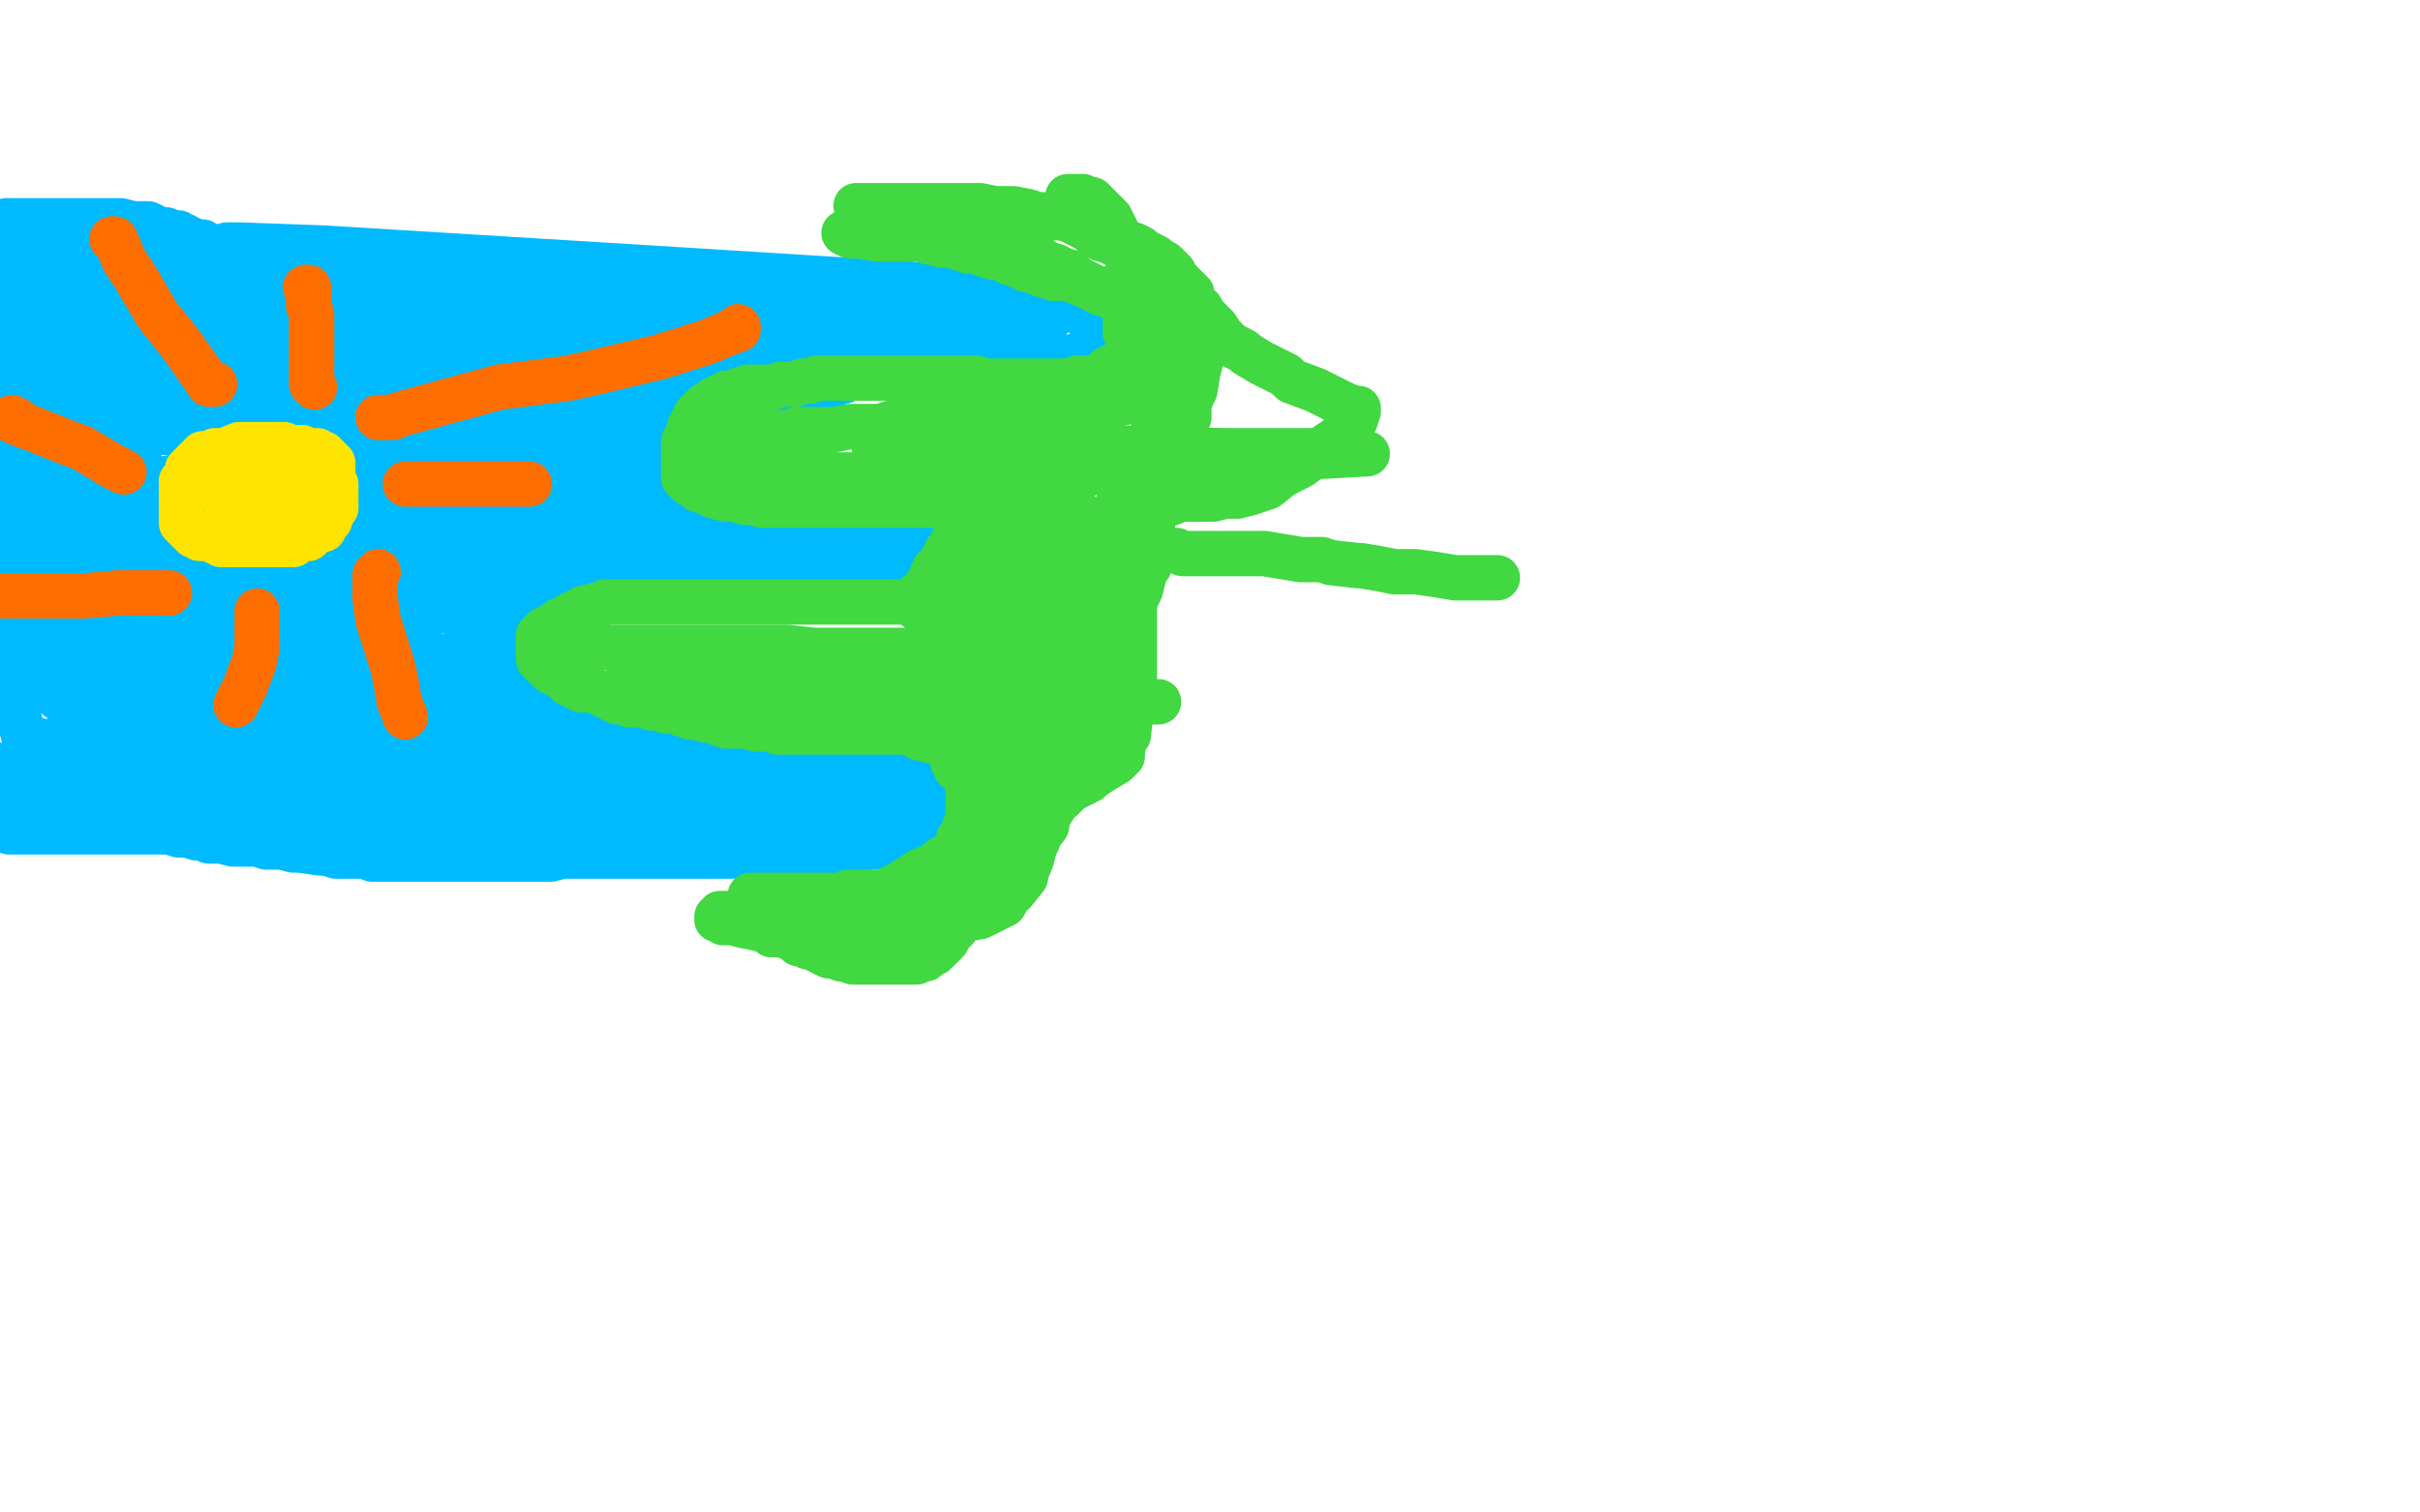 <?xml version="1.0" standalone="no"?>
<!DOCTYPE svg PUBLIC "-//W3C//DTD SVG 1.1//EN"
"http://www.w3.org/Graphics/SVG/1.1/DTD/svg11.dtd">

<svg width="800" height="500" version="1.1" xmlns="http://www.w3.org/2000/svg" xmlns:xlink="http://www.w3.org/1999/xlink" style="stroke-antialiasing: false"><desc>This SVG has been created on https://colorillo.com/</desc><rect x='0' y='0' width='800' height='500' style='fill: rgb(255,255,255); stroke-width:0' /><polyline points="75,81 79,81 79,81 107,82 107,82 205,88 205,88 334,96 334,96 340,97 340,97 334,98 290,100 241,100 191,100 164,100 152,100 153,100 198,105 241,111 260,113 266,114 230,115 215,115 151,115 99,115 91,116 97,117 119,119 158,122 179,123 194,124 196,125 170,125 122,125 68,123 38,123 19,123 13,123 23,123 33,124 75,126 128,131 137,132 150,134 149,134 130,134 120,134 69,129 35,128 29,128 24,128 33,131 75,138 94,140 197,156 205,157 205,158 190,159 156,159 136,159 120,160 112,162 112,163 117,166 138,171 164,176 178,178 187,179 188,180 178,180 127,179 78,176 56,175 50,176 51,179 76,186 115,195 126,197 144,201 145,202 144,202 128,202 94,200 86,200 72,200 69,201 75,203 93,208 116,212 145,217 166,221 169,221 166,222 149,222 131,222 113,222 102,222 97,222 98,224 110,226 134,231 156,233 182,237 193,238 181,238 171,238 138,238 98,236 90,236 79,236 77,237 85,239 92,240 118,244 146,248 152,249 162,250 151,251 128,251 119,251 96,251 86,251 87,251 95,252 110,253 127,254 153,256 169,260 174,260 162,259 99,250 133,251 152,252 175,254 186,256 187,256 178,256 147,255 116,253 110,253 102,253 107,253 112,253 144,253 161,255 162,256 152,258 115,258 103,258 100,258 105,258 121,258 159,258 172,259 179,260 166,264 134,264 103,264 96,264 97,264 108,264 114,264 131,266 140,266 133,266 94,260 26,247 8,244 2,221 15,220 14,220 4,219 9,218 44,218 50,218 47,217 28,214 18,213 2,212 25,212 61,213 94,214 111,214 109,214 105,214 77,214 73,214 97,215 111,215 139,215 141,215 134,214 74,205 42,203 30,202 35,202 47,201 59,200 76,199 86,198 87,198 87,197 77,195 61,193 56,192 49,191 50,191 59,191 64,191 78,191 90,191 95,191 95,192 11,177 6,175 48,174 54,174 54,173 49,171 18,168 18,161 27,161 57,158 90,154 100,151 100,148 87,144 79,143 54,142 44,141 44,142 66,144 111,147 130,148 138,148 130,148 111,148 79,143 62,142 52,141 53,141 61,141 82,142 106,142 108,142 107,142 99,141 93,140 77,138 71,138 71,136 72,135 74,134 78,131 84,126 90,121 95,116 96,113 98,109 99,107 97,106 91,106 77,106 71,105 73,105 81,105 88,105 103,106 100,106 97,106 86,106 70,105 66,104 64,104 66,104 86,104 99,104 103,104 101,104 93,104 87,104 60,104 57,104 62,104 80,104 99,104 127,104 144,104 153,104 147,104 112,102 88,101 43,99 44,98 53,98 73,99 81,99 117,101 115,101 92,101 66,100 76,100 93,100 129,101 160,103 155,103 143,103 126,103 115,103 96,104 94,106 99,108 112,110 138,112 170,114 179,115 172,115 134,113 97,112 89,112 73,113 81,115 87,116 138,121 146,121 156,122 158,122 150,122 112,119 88,119 82,119 79,121 87,123 100,124 121,126 137,127 144,127 122,126 100,125 71,124 56,124 53,124 58,124 71,124 78,125 92,125 99,125 95,125 51,120 9,116 22,118 57,120 74,120 86,120 87,120 82,120 59,118 16,116 7,115 9,115 17,115 58,115 75,115 70,115 67,115 29,115 23,115 21,116 27,117 57,118 70,118 66,118 48,118 21,118 16,119 39,123 83,127 92,127 98,127 90,127 84,127 28,124 14,124 11,124 13,124 23,123 45,123 62,123 67,123 75,122 73,122 71,122 56,122 34,120 17,119 18,119 21,119 49,119 60,119 58,119 51,119 34,118 12,118 13,118 22,118 28,118 44,118 67,119 72,119 70,119 67,119 55,119 44,119 43,119 50,118 55,118 68,118 78,118 81,118 80,118 72,118 60,118 36,118 30,118 29,118 60,119 72,119 85,119 92,119 91,119 82,119 76,119 63,120 53,121 55,122 65,122 71,122 83,122 90,122 87,122 79,122 62,122 47,123 46,123 47,124 55,124 65,124 89,124 100,125 106,125 91,125 82,125 65,124 57,124 58,124 65,124 70,124 81,125 93,125 97,125 97,126 90,126 74,126 64,128 64,129 71,130 76,131 86,133 94,134 95,134 92,134 83,134 66,134 62,134 62,135 63,136 81,139 90,140 103,142 113,145 117,147 115,147 104,147 86,147 76,147 72,148 75,149 84,150 87,151 98,152 107,154 106,154 97,154 84,153 78,153 74,153 78,153 86,154 96,156 107,157 112,158 113,159 111,159 105,159 95,159 91,159 94,160 100,161 104,162 102,162 91,162 84,162 78,162 79,162 84,163 94,165 89,166 61,164 45,162 35,161 37,161 46,161 52,161 53,161 40,160 36,160 29,159 25,159 24,159 23,158 23,157 22,157 21,156 19,156 16,155 15,155 16,154 30,153 43,153 46,153 46,152 43,152 38,152 36,152 21,151 17,151 14,150 13,150 15,150 19,150 23,150 25,149 30,149 33,149 34,149 32,149 27,148 26,148 21,147 17,146 14,146 14,144 16,144 22,143 28,143 31,143 30,143 26,142 20,142 13,142 11,141 8,140 7,139 9,139 11,138 12,137 17,137 17,136 15,136 6,136 3,136 3,135 3,134 5,132 7,131 7,130 10,129 12,128 13,128 14,128 13,126 13,125 11,122 10,121 9,119 9,118 9,117 9,116 9,115 9,114 9,113 9,112 9,109 9,107 9,105 11,104 12,104 15,103 22,102 23,102 31,101 36,101 40,101 46,101 53,101 58,101 64,101 71,101 76,101 81,101 84,101 94,101 97,101 100,101 105,101 110,100 119,100 127,99 132,99 138,99 144,99 146,99 151,99 153,99 156,99 160,99 166,99 174,99 177,99 189,100 199,100 209,100 213,100 221,100 226,100 230,101 232,101 235,101 239,101 242,101 249,101 257,102 261,102 267,102 273,102 276,102 278,102 280,102 281,102 282,102 284,102 286,102 288,102 291,102 294,102 298,103 299,103 301,103 303,103 305,104 306,104 307,104 310,104 314,104 317,104 319,104 321,104 323,104 324,104 325,104 326,104 327,104 328,104 330,105 331,105 333,105 334,105 335,106 335,107 335,108 335,109 335,110 334,111 334,112 333,112 331,113 329,113 327,113 325,113 322,114 319,115 317,115 315,115 313,115 306,115 301,115 298,115 292,115 289,115 287,115 285,115 283,115 280,114 276,114 275,114 273,114 271,114 267,114 263,114 260,114 257,114 250,114 240,114 235,114 234,114 227,114 223,114 220,114 216,114 214,114 213,114 211,114 209,114 204,115 202,115 201,115 200,116 196,116 193,117 190,117 188,118 186,118 184,118 182,119 179,120 178,120 177,120 175,121 175,122 173,123 172,124 170,126 169,127 169,128 169,130 169,132 168,132 168,133 168,134 168,135 168,136 168,137 169,138 169,139 170,140 171,142 172,143 172,144 173,144 174,145 175,146 177,147 178,148 181,150 183,152 186,153 187,153 188,155 190,156 191,157 195,158 197,160 199,161 203,163 208,165 211,166 216,168 222,170 228,171 230,172 235,172 240,173 241,173 244,173 248,173 249,173 251,173 255,173 258,173 259,173 264,173 268,173 273,174 280,174 283,174 285,174 289,174 292,174 296,174 297,174 296,174 294,174 293,174 290,174 284,174 278,174 273,174 268,174 265,174 260,174 257,174 252,174 246,174 242,174 240,174 238,174 234,174 231,174 226,174 221,174 219,174 216,175 212,176 209,176 208,176 206,177 203,177 200,177 198,178 197,178 194,179 193,179 191,179 190,180 187,180 183,181 182,182 179,183 177,184 175,185 173,186 172,186 171,186 170,187 169,187 168,189 167,190 163,193 161,196 160,197 159,198 158,200 157,202 156,203 156,206 156,208 156,210 156,211 156,212 156,214 156,215 157,217 158,219 158,220 158,221 159,222 160,223 160,224 161,225 162,225 162,226 164,227 165,229 167,230 168,231 172,233 175,235 178,237 181,239 184,240 186,242 188,243 193,244 196,245 202,246 207,248 208,248 211,248 215,249 217,250 220,250 225,250 231,251 236,252 241,252 246,253 249,253 255,253 261,253 265,253 271,253 276,253 280,253 283,253 285,253 286,253 287,253 288,253 289,253 291,253 293,253 292,253 287,253 279,253 273,253 261,254 255,255 249,255 246,255 241,255 236,255 232,255 226,255 222,255 220,255 217,255 213,255 210,255 207,255 206,255 205,255 201,255 198,255 196,255 195,255 192,255 189,255 188,255 186,254 185,254 184,254 183,254 182,254 178,252 175,250 174,249 170,247 167,242 165,241 163,237 161,234 159,231 157,229 157,225 156,220 155,211 154,208 154,205 155,198 156,196 156,195 157,192 159,188 159,187 160,185 161,183 162,183 164,181 166,180 167,180 169,179 170,179 171,179 173,178 175,178 178,177 179,177 181,177 183,176 186,176 187,176 188,175 189,175 190,174 192,173 192,172 192,171 190,170 186,169 175,167 172,167 171,167 170,166 168,166 162,166 159,166 157,166 154,166 150,166 149,166 146,166 145,166 145,165 144,165 144,164 144,163 144,162 144,159 146,157 147,155 147,154 147,153 148,151 149,150 149,149 150,149 151,147 152,145 152,144 152,143 153,141 153,138 153,137 153,136 154,135 154,134 154,133 155,133 155,132 156,131 156,130 157,130 157,129 158,128 160,127 161,127 163,126 166,125 169,123 171,123 172,122 173,122 175,122 177,122 178,122 178,121 181,121 183,121 187,121 188,121 189,121 192,121 195,121 196,121 198,121 199,121 200,121 201,121 204,121 205,121 207,121 208,121 209,121 210,121 212,121 214,121 215,121 216,121 219,121 220,121 222,122 225,122 227,123 228,123 231,123 235,123 237,123 242,123 246,123 247,123 248,123 249,123 251,123 253,122 257,122 259,122 260,122 261,122 262,122 263,122 267,121 270,121 272,121 274,121 276,121 278,121 279,121 281,121 283,121 286,121 289,121 291,121 293,121 294,121 295,121 298,120 299,120 301,120 304,119 307,119 310,118 312,118 313,117 314,117 315,117 320,116 322,116 325,115 327,114 330,114 331,114 333,114 335,113 336,113 337,113 338,113 338,112 339,112 340,112 341,111 343,110 344,110 345,109 345,108 345,107 346,107 346,106 346,105 346,104 346,103 346,102 345,101 343,101 338,100 336,100 334,100 333,100 328,100 326,100 323,100 321,100 320,100 318,100 313,100 312,100 308,100 307,100 304,100 300,100 294,100 291,100 287,100 282,100 276,100 275,100 272,100 270,100 266,100 261,100 258,100 255,100 251,100 246,100 244,100 242,100 240,100 235,100 232,100 229,100 224,100 221,100 215,100 212,100 209,100 208,100 203,101 199,101 198,101 196,101 193,101 191,101 186,101 181,101 178,101 176,101 172,101 167,101 163,101 161,101 157,101 155,101 154,101 151,101 146,100 143,100 140,100 136,100 135,100 134,100 133,100 131,99 129,99 127,98 125,98 124,98 122,97 120,97 117,97 116,96 114,96 110,95 109,95 108,95 108,94 107,94 106,94 104,93 102,93 100,92 99,92 98,91 97,91 96,91 95,91 93,91 90,91 89,91 88,91 85,90" style="fill: none; stroke: #00baff; stroke-width: 15; stroke-linejoin: round; stroke-linecap: round; stroke-antialiasing: false; stroke-antialias: 0; opacity: 1.0"/>
<polyline points="81,90 79,90 78,90 78,89 76,89 74,89 73,89 72,89 71,89 70,89 68,88 66,88 63,87 62,87 59,87 56,87 55,86 52,86 50,85 49,85 47,85 45,85 43,84 41,84 40,84 38,84 37,84 33,84 31,83 30,83 29,83 28,83 26,83 25,83 24,83 23,83 22,83 21,83 20,83 19,83 18,83 18,84 17,84 16,84 16,85 15,85 14,85 13,85 13,86 12,86 12,87 11,87 10,87 9,88 8,88 7,88 6,89 5,90 5,91 4,92 3,92 3,93 2,93 2,95 1,95 1,96 1,97 1,98 1,100 1,101 1,102 1,104 1,105 1,106 1,107 1,109 1,110 1,111 1,113 1,114 1,115 0,186 0,188 1,192 1,194 1,195 1,196 1,198 1,199 1,200 1,201 1,202 1,206 1,209 2,210 2,212 2,213 2,214 3,215 3,217 3,218 4,219 6,221 7,221 9,223 10,224 11,224 11,225 14,227 17,229 21,232 23,235 25,236 28,239 31,241 31,242 34,244 40,247 45,251 50,254 55,256 60,260 61,261 64,262 68,263 69,263 72,263 76,263 78,263 79,263 80,263 81,263 82,263 83,263 85,263 86,262 86,261 87,259 87,257 87,255 87,252 87,251 87,249 87,248 87,247 87,246 87,245 87,242 87,240 87,238 87,236 87,233 85,233 83,233 78,233 70,234 64,235 61,235 57,236 52,237 51,237 47,238 45,238 42,239 40,240 50,240 63,241 77,241 82,241 83,241 81,241 79,241 75,242 71,242 67,242 64,243 63,243 64,243 67,243 85,243 92,243 98,242 102,242 100,241 98,241 79,240 74,240 58,240 57,240 56,240 57,239 62,239 74,238 77,238 79,238 74,238 67,238 57,237 47,237 44,237 39,237 38,237 37,237 36,236 35,236 36,232 38,232 40,231 41,231 43,231 45,231 50,231 55,231 62,232 71,233 72,233 75,233 78,233 80,233 86,233 88,233 89,233 90,232 93,231 94,230 96,230 96,229 94,228 83,228 71,227 63,227 54,227 46,226 40,226 37,226 31,226 28,226 26,226 26,225 25,225 25,224 25,223 25,222 25,221 25,219 25,218 25,217 25,216 25,214 25,208 25,203 25,201 24,197 24,194 23,193 22,189 20,185 18,183 15,180 14,178 13,176 13,175 13,173 13,170 13,169 13,167 13,166 13,165 13,164 13,163 13,162 13,161 12,161 9,161 7,162 6,164 5,165 4,167 4,169 4,170 4,171 4,173 4,174 4,176 4,179 5,182 6,184 7,185 7,186 7,187 8,188 8,189 8,191 8,192 8,193 8,194 8,197 8,198 8,199 9,199 10,199 14,199 19,199 25,197 30,196 33,194 36,191 40,189 42,187 43,186 44,186 44,185 46,185 47,185 53,185 58,185 64,185 69,186 80,186 88,187 95,187 97,187 107,187 112,188 113,188 119,189 124,189 129,189 132,190 136,190 142,190 144,190 146,190 147,190 149,189 150,189 151,189 156,188 158,188 158,187 158,186 158,185 158,184 158,183 158,181 158,180 156,176 155,174 154,171 154,170 154,169 154,168 154,167 154,166 154,165 154,162 154,161 154,160 154,159 155,157 156,153 156,151 157,150 157,149 157,148 157,147 157,146 157,145 157,144 157,143 156,144 155,145 153,146 150,147 145,150 135,155 134,156 129,157 126,158 120,160 119,160 113,161 112,161 110,162 105,163 104,163 102,163 101,164 100,164 99,165 98,165 97,166 95,168 94,169 93,170 93,171 92,172 92,173 92,174 91,175 91,177 91,178 90,181 90,185 90,187 90,189 90,191 90,195 90,197 90,199 90,201 91,205 92,207 93,208 94,209 95,211 96,213 97,214 98,215 99,217 100,218 101,219 102,220 104,222 106,225 107,226 108,228 110,229 111,230 112,231 113,232 115,233 116,234 118,235 120,236 120,237 121,238 122,239 123,240 128,242 132,244 135,245 136,245 137,246 138,246 139,246 139,247 139,248 138,248 137,248 133,249 131,250 130,250" style="fill: none; stroke: #00baff; stroke-width: 15; stroke-linejoin: round; stroke-linecap: round; stroke-antialiasing: false; stroke-antialias: 0; opacity: 1.0"/>
<polyline points="3,275 4,275 4,275 6,275 6,275 10,275 10,275 13,275 13,275 15,275 15,275 17,275 18,275 20,275 21,275 27,275 28,275 30,275 36,275 42,275 45,275 47,275 51,275 55,275 56,275 59,276 62,276 65,277 67,277 69,278 73,278 77,279 80,279 85,279 88,280 90,280 93,280 97,281 99,281 106,282 108,282 111,283 115,283 118,283 119,283 121,283 122,283 123,284 125,284 127,284 129,284 132,284 134,284 137,284 141,284 148,284 153,284 155,284 158,284 160,284 161,284 162,284 165,284 167,284 170,284 173,284 175,284 178,284 180,284 182,284 186,283 190,283 193,283 196,283 198,283 199,283 201,283 203,283 208,283 209,283 212,283 216,283 218,283 221,283 227,283 230,283 232,283 234,283 236,283 238,283 240,283 243,283 246,283 248,283 250,283 251,283 252,283 254,283 255,283 257,283 258,283 260,283 262,283 265,283 268,283 269,283 270,283 273,283 275,283 276,283 278,282 279,282 280,282 284,281 287,280 290,280 294,279 295,279 296,279 297,279 298,278 299,278 300,278 301,278 302,278 303,278 304,277 305,277 305,276 306,275 306,274 306,273 306,272 306,271 306,270 306,269 306,268 305,267 305,266 304,266 304,265 303,264 302,264 302,263 301,263 300,262 299,262 299,261 297,261 296,260 295,260 294,259 292,259 291,258 290,258 289,258 288,258 288,257 287,257 286,257 284,256 283,256 281,255 280,255 279,255 278,255 277,255 276,255 274,255 273,255 272,255 271,255 269,255 268,255 266,255 264,255 263,255 259,255 257,255 251,255 241,255 235,255 232,255 227,255 222,255 216,255 208,255 203,255 198,255 196,255 192,255 188,255 187,255 182,255 176,255 175,255 167,255 158,255 155,255 150,255 145,255 140,255 134,255 127,255 122,255 119,255 115,255 110,255 106,255 101,254 93,254 88,254 84,254 81,254 76,254 72,254 65,254 59,254 55,254 51,254 47,254 43,254 42,254 37,254 33,254 32,254 27,254 24,254 22,254 21,254 19,254 18,254 17,254 16,254 14,253 12,253 11,253 7,253 6,253 4,253 2,253 1,253 0,253 3,262 7,262 8,262 14,262 15,262 18,262 20,262 22,262 23,262 27,262 28,262 32,262 34,262 36,262 38,262 42,262 47,263 51,264 56,265 61,266 67,267 72,268 75,268 80,269 86,270 90,270 100,271 105,271 108,271 114,271 122,271 127,271 128,271 133,271 138,271 140,271 146,272 153,272 158,272 160,272 165,272 168,272 169,272 175,272 180,272 185,272 186,272 190,272 195,272 203,272 211,272 216,272 219,272 223,272 226,272 229,272 233,272 236,272 238,272 242,272 245,272 249,272 251,272 254,272 258,272 261,272 262,272 264,272 265,272 267,272 268,272 271,272 273,272 277,272 278,272 281,272 282,272 283,272 285,272 287,272 290,272 292,272 295,272 296,272 297,272 298,272 296,271 294,270 291,270 289,269 288,269 285,268 281,268 279,268 278,268 273,268 271,268 267,267 261,267 257,267 254,267 250,266 247,266 240,266 235,266 231,266 226,266 219,264 213,263 212,263 207,263 202,263 201,263 199,263 196,263 194,263 193,263 190,263 187,263 183,262 181,262 179,262 175,262 172,262 170,262 166,262 164,261 163,261 161,261 160,261 160,260 161,260 165,260 168,259 172,258 173,258 176,258 179,258 181,258 185,258 187,258 189,258 193,258 198,258 202,258 204,258 206,258 214,258 217,258 222,259 228,259 235,259 238,260 241,260 242,260 244,260 247,260 248,260 250,260 252,260 253,260 254,260 255,260 257,260 258,260 259,260 261,260 262,260 263,260 266,260 267,260 269,260 270,260 271,260 272,260 273,260 275,260 276,260 277,260 278,260 279,260 280,260 281,260 282,260 283,260 285,260 286,260 287,260 288,259 290,259 291,259 292,259 293,259 294,259 295,259 296,259 297,259 298,259 299,259 300,259 301,259 302,259 303,259 303,260 304,260 304,261 305,261 305,262 306,263 306,264 307,264 307,265 307,266 307,267 307,268 307,269 307,270 306,270 306,271 307,271 308,271 309,270 309,269 309,268 309,264 308,264 308,263 308,262 307,262 307,261 306,261 306,260 305,260 305,259 304,259 303,259 303,258 302,258 302,257 300,257 300,256 299,256 298,256 298,255 296,255 295,255 295,254 294,254 293,254 292,254 291,254 290,254 288,253 287,253 286,253 285,253 283,253 282,253 281,253 280,253 278,253 277,253 276,253 275,253 274,253 273,252 269,252 268,252 266,252 264,252 261,251 259,251 258,251 256,251 253,250 251,250 249,250 247,250 244,249 243,249 240,249 238,249 237,248 234,248 230,248 228,248 226,247 223,247 221,247 220,247 218,246 217,246 215,245 211,244 208,244 207,243 204,243 203,243 201,243 200,242 199,242 196,242 195,242 194,241 191,240 189,239 188,239 187,238 186,238 185,237 184,237 183,236 181,235 180,234 179,234 178,234 177,233 176,233 176,232 175,232 175,231 174,231 174,230 173,230 173,229 172,228 171,227 169,224 169,223 168,223 168,222 167,221 167,220 167,219 166,218 166,217 166,216 166,215 166,214 166,213 166,212 166,211 166,210 166,209 167,209 167,208 168,208 168,207 169,206 170,206 170,205 171,205 172,204 173,204 173,203 174,203 175,203 175,202 176,202 176,201 177,201 177,200 178,200 179,200 179,199 180,199 181,199 181,198 182,198 183,198 183,197 184,196 185,196 186,195 187,195 188,195 188,194 189,194 190,194 191,193 192,193 194,193 196,192 197,191 198,191 199,191 200,191 201,191 202,190 204,190 206,190 208,190 213,189 214,188 216,188 217,188 219,188 221,188 223,188 224,188 225,188 226,188 227,188 228,188 229,188 231,188 232,188 236,187 238,187 240,187 241,186 243,186 244,186 245,186 246,186 248,186 250,186 252,186 254,186 255,186 256,186 257,186 258,186 259,186 261,186 262,186 263,186 264,186 265,186 267,186 268,186 269,186 270,186 271,186 272,186 273,186 274,186 275,186 276,187 277,187 279,187 280,187 282,187 283,187 284,187 286,187 287,187 288,187 289,187 290,187 291,187 292,187 293,187 294,187 295,187 296,187 297,186 298,186 299,186 300,186 300,185 301,185 302,184 303,184 303,183 302,183 301,183 300,183 299,183 298,183 297,183 295,183 294,183 291,183 289,182 287,181 283,181 279,180 275,180 274,180 273,180 271,179 270,179 269,178 266,178 263,177 262,177 261,177 260,177 256,176 255,176 252,176 250,175 249,175 248,175 246,175 245,174 243,174 241,173 239,173 237,173 236,173 234,173 229,172 227,172 225,171 223,171 222,171 221,170 220,170 219,170 217,168 212,167 209,166 207,165 206,165 205,164 202,163 200,162 199,161 198,161 197,159 193,157 191,155 190,153 186,147 186,146 185,144 185,143 185,141 185,138 185,136 185,135 185,134 186,134 187,134 188,134 189,133 190,133 191,133 192,133 193,133 194,133 197,133 198,133 198,132 200,132 201,132 202,132 203,131 204,131 205,131 206,131 207,131 209,131 210,131 211,131 212,131 213,131 214,131 215,131 216,131 217,131 216,131 215,131 214,131 213,131 211,131 210,131 208,131 206,131 205,131 204,131 203,132 202,133 201,133 200,134 199,134 197,136 196,137 194,138 193,138 192,140 191,141 190,142 188,146 188,147 188,149 188,150 189,151 190,153 193,154 195,156 196,157 197,157 199,158 200,159 201,159 202,159 203,160 204,160 205,160 206,161 207,161 208,161 209,161 210,162 212,163 214,163 217,164 218,165 219,165 223,166 223,167 224,167 226,167 227,167" style="fill: none; stroke: #00baff; stroke-width: 15; stroke-linejoin: round; stroke-linecap: round; stroke-antialiasing: false; stroke-antialias: 0; opacity: 1.0"/>
<polyline points="3,79 5,78 5,78 8,78 8,78 13,78 13,78 20,78 20,78 22,78 22,78 23,78 24,78 25,78 26,78 27,78 28,78 29,78 30,78 31,78 33,78 34,78 34,79 35,79 36,80 37,80 38,80 39,80 42,81 44,81 46,81 47,82 51,82 52,82 53,82 54,82 55,82 57,82 58,83 59,83 60,83 61,83 62,83 62,84 64,84 65,85 67,85 68,85 69,86 70,86 71,86 71,87 69,87 65,87 58,86 51,86 48,86 40,86 35,86 32,86 27,86 19,86 16,87 12,87 11,87 11,88 11,89 18,91 24,93 26,94 38,95 42,96 41,96 39,96 32,96 29,96 28,96 27,96 26,96 25,96 24,94 23,94 23,93 21,92 21,91" style="fill: none; stroke: #00baff; stroke-width: 15; stroke-linejoin: round; stroke-linecap: round; stroke-antialiasing: false; stroke-antialias: 0; opacity: 1.0"/>
<polyline points="2,73 3,73 3,73 8,73 8,73 19,73 19,73 23,73 23,73 30,73 30,73 33,73 34,73 36,73 40,73 44,74 45,74 46,74 47,74 49,74 51,75 52,76 53,76 54,76 55,76 55,77 56,77 57,77 58,77 59,77 60,78 61,78 62,79 63,79 64,80 66,80 67,80 68,81 69,81 69,82 70,82 71,83 72,83 74,84 75,84 79,85 80,85 81,85 83,86 84,86 85,86 86,87 88,87 91,88 92,88 93,89 99,90 101,90 103,91 106,91 108,92 110,92 112,93 113,93 114,93 116,94 118,94 119,95 121,95 122,96 124,96 125,96 126,96 127,96 130,97 132,97 136,98 138,98 140,99 141,99 142,99 144,99" style="fill: none; stroke: #00baff; stroke-width: 15; stroke-linejoin: round; stroke-linecap: round; stroke-antialiasing: false; stroke-antialias: 0; opacity: 1.0"/>
<polyline points="333,98 335,98 335,98 336,98 336,98 336,99 336,99 337,100 338,101 338,102 339,103 339,104 340,104 340,105 340,106 340,107 340,108 340,109 339,109 338,110 336,112 335,112 333,113 331,114 329,115 326,116 325,116 324,116 323,116 321,116 317,117 315,117 314,117 313,118 312,118 310,118 309,118 307,119 303,119 301,119 300,119 298,119 295,119 289,120 285,120 284,120 280,120 278,120 277,120 273,121 268,121 263,122 262,122 259,122 257,122 256,122 253,122 248,122 243,122 242,122 239,122 237,123 235,123 234,123 230,123 227,124 225,124 223,124 222,124 220,124 218,124 216,124 215,124 214,125 212,125 209,126 207,127 204,128 201,129 200,129 199,129 198,130 195,131 194,132 193,133 191,134 190,135 188,137 187,138 187,139 186,139 186,140 186,141 185,142 184,143 183,143 182,144 181,144 180,145 179,146 177,147 176,147 174,148 174,147 173,145 173,141 173,140 173,138 173,137 174,135 175,133 176,131 177,130 178,129 179,129 180,129 180,128 181,128 182,128 184,127 183,128 182,129 180,131 179,134 178,135 177,137" style="fill: none; stroke: #00baff; stroke-width: 15; stroke-linejoin: round; stroke-linecap: round; stroke-antialiasing: false; stroke-antialias: 0; opacity: 1.0"/>
<polyline points="310,174 309,174 309,174 306,174 306,174 295,173 295,173 294,173 294,173 286,173 286,173 280,173 275,173 271,173 268,173 265,173 262,172 261,172 258,172 255,172 251,172 250,172 248,172 245,171 243,171 241,170 239,169 238,169 236,168 234,167 232,167 231,165 229,164 228,163 227,162 226,161 225,160 225,159 225,158 224,156 223,154 222,151 222,149 221,148 221,146 221,144 221,143 221,141 221,139 221,138 222,136 224,134 224,133 226,132 227,130 228,129 229,129 230,128 231,128 232,128 234,127 237,127 239,126 240,126 243,126 248,125 249,125 253,125 255,125 258,125 261,125 263,125 267,125 268,125 270,125 271,125 272,125 273,125 274,125 273,125 272,125 269,125 267,125 263,125 260,125 258,125 257,125 255,125 252,125 248,125 247,125 244,125 243,125 242,125 237,126 234,126 233,126 231,127 225,129 221,129 219,130 218,131 216,131 214,132 213,132 211,133 210,133 209,134 208,135 206,136 204,140 203,141 203,142 203,143 203,144 203,145 203,146 203,148 203,149 204,150 205,151 205,152 206,153 207,153 207,154 208,154 209,154 210,154 211,153 211,152 212,150 212,149 212,147 212,146 212,145 213,145 213,144 214,143 214,142 214,141 215,140 217,139 218,138 222,136 225,135 226,135 234,134 240,134 247,134 257,134 260,134 262,133 263,133 264,132 266,132 267,131 268,131 269,130 270,130 271,129 273,128 274,128 276,127 277,126 278,126 279,126 282,124 285,124 287,123 291,123 294,123 299,123 302,123 304,123 305,123 313,123 316,123 324,122 327,122 329,122 339,121 342,121 349,119 352,119 354,118 355,118 357,117 359,117 360,116 361,116 362,115 364,114 366,114 366,113 366,112 366,111 366,110 366,109 365,109 364,107 363,107 363,106 362,106 362,105 361,105 360,105 359,104 358,104 357,103 356,103 354,102 353,102 351,101 350,101 349,101 348,101 347,100 346,100 344,100 342,99 339,99 335,98 334,98 330,98 329,98 328,98 326,98 322,98 320,98 318,98 316,98 313,98 308,98 306,98 303,98 302,98 294,98 290,98 284,98 280,98 277,98 271,98 264,98 259,98 251,98 242,98 237,99 232,99 224,100 221,100 219,100 217,100 214,101 210,101" style="fill: none; stroke: #00baff; stroke-width: 15; stroke-linejoin: round; stroke-linecap: round; stroke-antialiasing: false; stroke-antialias: 0; opacity: 1.0"/>
<polyline points="94,147 93,147 93,147 90,147 90,147 87,147 87,147 85,147 85,147 83,147 82,147 80,147 79,147 74,149 72,149 71,149 69,150 68,150 67,150 66,151 64,153 63,154 62,155 62,157 61,158 60,159 60,160 60,161 60,162 60,163 60,164 60,165 60,166 60,167 60,168 60,170 60,171 60,173 61,174 63,176 64,176 64,177 66,177 66,178 70,178 71,179 72,179 73,179 73,180 74,180 75,180 77,180 78,180 79,180 80,180 81,180 82,180 83,180 84,180 85,180 86,180 87,180 88,180 90,180 91,180 93,180 94,180 95,180 97,180 98,179 100,178 101,178 102,178 103,177 104,176 106,175 107,175 107,174 109,172 109,171 110,169 111,168 111,167 111,166 111,165 111,164 111,163 111,162 111,161 111,160 110,160 110,159 109,159 109,158 108,158 108,157 107,157 106,156 105,156 104,155 103,155 101,155 100,154 99,154 98,154 97,154 96,154 95,154 94,154 93,154 92,154 91,154 90,154 89,154 88,154 87,154 86,154 85,154 84,154 83,154 82,155 81,155 80,155 79,156 78,157 77,158 77,159 77,160 77,161 77,162 77,163 78,163 78,164 79,164 80,164 81,164 82,164 83,165 84,165 85,165 86,165 87,165 89,165 90,165 91,165 92,165 93,165 94,165 94,164 95,164 95,163 95,162 95,161 95,160 93,160 92,160 91,160 90,160 89,160 89,159 88,159 87,159 86,159 85,159 84,159 83,159 82,159 81,159 80,159 79,159 78,160 77,160 77,161 76,161 76,162 75,162 75,163 75,164 75,165 75,166 75,167 75,168 76,168 77,169 78,169 80,170 81,170 83,170 84,170 86,170 87,170 88,170 89,170 90,170 91,170 93,170 94,170 95,170 96,169 97,169 97,168 98,168 99,167 100,166 101,165 102,163 102,161 102,160 102,159 102,158 101,158 99,157 98,156 96,156 94,155 92,154 90,154 88,154 86,153 85,153 84,153 82,153 81,153 79,153 78,153 77,153 76,153 75,153 74,153 73,153 73,155 73,156 73,157 73,158 73,159 74,159 75,160 76,160 77,160 78,160 79,160 80,160 81,160 82,160 83,160 85,160 87,160 88,160 89,160 93,160 97,160 98,160 99,160 100,160 101,159 101,158 102,158 102,157 102,156 102,155 102,154 101,154 100,153 98,153 97,153 96,153 95,152 94,152 93,152 92,152 90,152 88,152 87,152 86,152 85,152 84,152 83,152 82,152 82,153 80,154 79,155 79,156 78,157 78,158 78,159 78,160 78,161 78,162 79,163 80,164 82,165 83,165 84,166 86,166 87,167 89,167 91,168 92,168 94,168 96,168 98,169 99,169 100,169 101,169 102,169 103,169 105,167 106,167 107,166 109,164 109,163 110,161 110,160 110,159 110,158 110,157 110,156 110,155 110,154 110,153 109,153 109,152 108,152 108,151 107,151 107,150 106,150 105,150 105,149 104,149 103,149 102,149 101,149 100,149 100,148 99,148 98,148 97,148 96,148 95,148 94,147 93,147 92,147 91,147 90,147 89,147" style="fill: none; stroke: #ffe400; stroke-width: 15; stroke-linejoin: round; stroke-linecap: round; stroke-antialiasing: false; stroke-antialias: 0; opacity: 1.0"/>
<polyline points="134,160 135,160 135,160 136,160 136,160 152,160 152,160 159,160 159,160 175,160 175,160" style="fill: none; stroke: #ff6f00; stroke-width: 15; stroke-linejoin: round; stroke-linecap: round; stroke-antialiasing: false; stroke-antialias: 0; opacity: 1.0"/>
<polyline points="125,189 124,190 124,190 124,195 124,195 124,198 124,198 125,205 125,205 130,221 130,221 131,226 132,232 134,237" style="fill: none; stroke: #ff6f00; stroke-width: 15; stroke-linejoin: round; stroke-linecap: round; stroke-antialiasing: false; stroke-antialias: 0; opacity: 1.0"/>
<polyline points="85,202 85,204 85,204 85,208 85,208 85,214 85,214 84,219 84,219 81,227 81,227 78,233" style="fill: none; stroke: #ff6f00; stroke-width: 15; stroke-linejoin: round; stroke-linecap: round; stroke-antialiasing: false; stroke-antialias: 0; opacity: 1.0"/>
<polyline points="56,196 54,196 54,196 52,196 52,196 45,196 45,196 39,196 39,196 28,197 28,197 18,197 14,197 6,197 2,197 1,197" style="fill: none; stroke: #ff6f00; stroke-width: 15; stroke-linejoin: round; stroke-linecap: round; stroke-antialiasing: false; stroke-antialias: 0; opacity: 1.0"/>
<polyline points="41,156 39,155 39,155 37,154 37,154 27,148 27,148 24,147 24,147 9,141 9,141 6,140 6,139 5,139 4,139 4,138" style="fill: none; stroke: #ff6f00; stroke-width: 15; stroke-linejoin: round; stroke-linecap: round; stroke-antialiasing: false; stroke-antialias: 0; opacity: 1.0"/>
<polyline points="71,127 69,127 69,127 67,124 67,124 60,114 60,114 52,104 52,104 45,92 45,92 41,86 39,81 38,79 37,79" style="fill: none; stroke: #ff6f00; stroke-width: 15; stroke-linejoin: round; stroke-linecap: round; stroke-antialiasing: false; stroke-antialias: 0; opacity: 1.0"/>
<polyline points="104,128 103,127 103,127 103,126 103,126 103,119 103,119 103,116 103,116 103,111 103,111 103,104 102,101 102,97 102,95 101,95" style="fill: none; stroke: #ff6f00; stroke-width: 15; stroke-linejoin: round; stroke-linecap: round; stroke-antialiasing: false; stroke-antialias: 0; opacity: 1.0"/>
<polyline points="125,138 127,138 127,138 130,138 130,138 132,137 132,137 165,128 165,128 188,125 188,125 197,123 218,118 234,113 241,110 244,109 244,108" style="fill: none; stroke: #ff6f00; stroke-width: 15; stroke-linejoin: round; stroke-linecap: round; stroke-antialiasing: false; stroke-antialias: 0; opacity: 1.0"/>
<polyline points="320,189 320,190 320,190 320,191 320,191 320,192 319,192 319,193 319,194 318,194 318,195 317,196 316,196 315,197 314,197 313,197 312,198 311,198 310,198 308,198 307,198 306,198 305,198 304,199 303,199 302,199 301,199 299,199 297,199 296,199 294,199 293,199 291,199 290,199 289,199 288,199 286,199 285,199 283,199 282,199 280,199 279,199 275,199 274,199 272,199 271,199 269,199 267,199 266,199 264,199 263,199 261,199 260,199 259,199 258,199 257,199 256,199 254,199 253,199 249,199 248,199 245,199 244,199 243,199 242,199 240,199 238,199 236,199 235,199 234,199 232,199 231,199 230,199 229,199 228,199 226,199 224,199 223,199 221,199 220,199 219,199 218,199 217,199 216,199 214,199 212,199 211,199 209,199 207,199 206,199 205,199 204,199 203,199 202,199 200,199 198,200 197,200 194,201 193,201 193,202 191,202 191,203 190,203 189,203 189,204 188,204 187,204 187,205 186,205 185,205 185,206 184,206 183,207 182,207 182,208 181,208 180,208 180,209 179,209 179,210 178,210 178,211 178,212 178,213 178,214 178,215 178,216 178,217 178,218 179,219 180,219 180,220 181,220 181,221 182,221 182,222 183,222 184,222 184,223 185,223 187,225 188,225 188,226 189,226 190,226 190,227 191,227 192,227 192,228 193,228 195,228 196,228 198,229 199,229 200,230 201,230 202,230 202,231 203,231 204,232 205,232 206,232 207,232 208,233 209,233 210,233 212,233 213,233 214,233 215,234 217,234 218,234 220,234 220,235 221,235 223,235 225,236 226,236 228,237 229,237 230,237 231,237 233,238 234,238 235,238 237,239 238,239 240,240 242,240 245,240 247,240 250,241 252,241 254,241 256,241 257,242 259,242 260,242 262,242 265,242 269,242 270,242 271,242 272,242 274,242 276,242 278,242 280,242 283,242 284,242 286,242 287,242 289,242 292,242 293,242 294,242 295,242 297,242 298,242 300,242 302,243 304,244 305,244 306,244 307,244 308,245 309,245 310,245 311,246 312,246" style="fill: none; stroke: #41d841; stroke-width: 15; stroke-linejoin: round; stroke-linecap: round; stroke-antialiasing: false; stroke-antialias: 0; opacity: 1.0"/>
<polyline points="191,214 192,214 192,214 196,214 196,214 202,214 202,214 207,214 207,214 213,214 213,214 226,214 234,214 241,214 250,214 260,214 269,215 283,215 291,215 297,215 333,215 344,215 350,215 354,215 357,215 358,216 361,216 363,216 364,216 362,216 359,216 354,216 345,216 340,216 335,216 329,216 315,216 311,215 307,215 303,215 301,215 299,215 298,215 297,215 295,215 293,215 290,215 289,215 286,215 282,215 278,215 275,215 270,215 269,215 264,215 259,215 257,215 254,215 250,215 247,215 245,215 243,215 241,215 239,215 238,215 237,215 235,215 233,215 232,215 231,215 229,215 228,215 226,215 224,215 222,215 220,215 219,215 218,215 217,215 216,217 216,218 216,219 216,220 219,222 220,224 221,224 222,225 223,225 224,226 230,227 232,228 236,228 238,228 243,228 248,229 252,229 257,230 261,230 265,230 267,230 273,231 285,231 294,232 302,232 305,232 314,232 324,232 333,232 342,232 351,232 360,232 362,232 370,232 376,232 382,232 383,232 382,232 378,232 374,232 369,232 361,231 352,231 347,231 345,231 342,230 340,230 339,230 333,229 332,229 331,229 330,229 327,229 326,228 324,228 322,228 320,227 319,227 316,226 312,226 308,225 304,225 301,224 296,224 294,223 291,222 285,221 280,220 276,220 273,220 270,220 268,220 266,219 257,219 254,218 253,218 251,218 241,217 240,217 238,217 236,217 235,217 233,217 231,217 230,217 226,216 224,216 223,216 222,216 221,216 220,216 218,216 215,216 213,216 212,216 211,216 209,216 208,216 207,216 207,217 207,218 208,218 209,219 210,219 211,219 212,219 219,220 221,220 222,220 224,220 225,220 227,220 228,220 229,220 231,220 232,220 233,220 234,220 235,220 236,220 237,220 238,220 239,220 240,220 241,220 242,220 243,220 244,220 245,220 246,220 247,220 248,220 249,220 250,220 251,220 252,220 253,220 254,220 255,220 255,221 257,221 258,221 260,221 261,221 263,221 266,221 267,221 275,220 276,220 281,219 287,218 295,216 296,216 303,215 313,215 317,215 320,214 322,214 325,214 329,214 335,213 339,213 343,212 344,212 346,212 347,211 349,210 351,208 353,207 354,205 352,205 349,205 345,205 341,205 338,205 335,205 334,205 331,205 329,204 326,204 325,204 320,203 318,203 316,203 312,202 310,202 307,202 306,202 305,201 304,201 303,201 302,200 301,199 303,198 304,197 304,196 305,196 305,195 306,195 306,194 307,193 308,192 308,191 308,190 309,190 309,189 309,188 310,188 311,187 311,186 312,184 313,183 313,182 314,181 315,180 315,179 316,178 316,177 316,176 316,174 316,173 316,172 316,171 316,170 315,169 315,168 314,167 314,166 313,166 313,165 312,164 311,164 311,163 310,163 309,163 309,162 308,162 307,162 307,161 305,161 304,161 304,160 303,160 302,160 301,159 300,159 299,158 298,158 297,158 296,158 295,158 294,158 293,158 292,158 291,158 289,158 288,158 287,158 286,158 285,158 284,158 283,158 281,158 281,157 279,157 278,157 277,157 275,157 274,157 272,157 270,156 269,156 267,156 266,156 265,156 264,156 263,156 262,156 259,155 258,155 257,155 256,155 255,155 254,155 252,155 250,154 248,154 247,154 246,154 245,154 242,153 240,153 238,153 236,153 234,152 233,151 232,151 232,150 232,149 232,148 232,147 232,146 232,145 233,145 233,144 234,144 235,144 237,143 239,143 241,143 245,143 249,143 251,143 253,143 254,143 257,143 262,143 263,142 266,142 268,142 270,142 273,142 276,142 281,141 284,141 287,141 291,141 294,140 297,140 301,140 306,139 308,139 313,139 316,139 318,139 322,139 325,139 328,139 329,139 331,139 332,139 336,138 338,138 342,137 343,137 345,137 347,137 350,137 352,137 353,136 355,136 356,136 358,136 360,136 361,136 363,136 363,135 364,135 365,135 367,134 368,134 372,133 374,132 376,131 376,130 378,129 379,128 380,126 380,125 381,125 381,124 381,123 382,122 382,121 382,120 382,119 382,117 382,116 382,114 382,113 382,112 382,111 382,110 382,108 382,107 382,106 381,105 380,104 379,103 378,102 378,101 376,99 375,98 375,97 374,96 373,95 372,95 372,94 371,94 371,93 370,94 370,95 370,96 371,97 371,98 371,99 371,100 372,100 372,102 372,103 372,104 372,105 372,106 372,107 372,108 372,109 372,110 373,110 373,111 373,112 373,113 373,114 373,115 373,116 373,117 372,118 371,119 370,120 369,121 368,121 366,122 366,123 364,124 361,125 360,125 359,125 358,125 356,125 354,126 353,126 352,126 351,126 349,126 348,126 347,126 345,126 344,126 342,126 340,126 338,126 336,126 335,126 334,126 333,126 332,126 331,126 329,126 328,126 326,126 325,126 324,126 323,125 321,125 317,125 314,125 313,125 311,125 307,125 303,125 301,125 300,125 298,125 297,125 296,125 293,125 292,125 291,125 290,125 289,125 287,125 285,125 283,125 282,125 281,125 280,125 279,125 278,125 277,125 276,125 275,125 274,125 272,125 270,125 268,126 267,126 265,126 263,127 262,127 261,127 260,127 258,127 256,128 253,128 252,128 249,128 248,128 247,128 246,129 245,129 244,129 243,130 241,130 240,130 240,131 239,131 238,131 237,132 236,132 236,133 234,134 233,134 232,135 232,136 231,136 230,137 230,138 229,139 229,140 228,141 228,142 227,144 226,146 226,149 226,150 226,151 226,154 226,155 226,156 226,157 226,158 227,159 228,160 230,161 231,162 232,162 234,163 236,164 240,165 243,165 246,166 248,166 252,167 254,167 255,167 257,167 261,167 263,167 265,167 269,167 272,167 275,167 279,167 282,167 285,167 286,167 291,167 294,167 296,167 297,167 298,167 300,167 303,167 306,167 310,167 314,167 315,167 317,167 320,168 322,168 324,169 326,170 330,171 331,171 333,172 334,172 337,174 339,174 341,176 347,178 352,179 361,180 366,181 371,181 382,182 389,182 391,183 402,183 403,183 411,183 417,183 418,183 424,184 430,185 434,185 436,185 437,185 440,186 449,187 450,187 456,188 461,189 468,189 475,190 481,191 489,191 493,191 495,191" style="fill: none; stroke: #41d841; stroke-width: 15; stroke-linejoin: round; stroke-linecap: round; stroke-antialiasing: false; stroke-antialias: 0; opacity: 1.0"/>
<polyline points="289,148 290,148 290,148 291,148 291,148 294,148 294,148 302,148 302,148 321,148 321,148 336,148 352,148 365,148 405,149 424,149 435,149 452,150 434,151 427,151 368,152 352,152 343,152 342,152 344,152 352,153 369,155 373,155 368,155 345,155 334,155 329,155 328,155 328,156 330,156 336,156 345,156 352,156 359,156 364,156 359,156 354,156 350,156 352,157 356,157 359,157 357,157 350,157 341,157 338,157 340,157 341,157 342,157 340,157 338,157 334,157 332,157 330,157 329,157 328,157 327,157 326,157 325,157 324,157 321,157 320,157 319,157 321,158 322,159 329,161 349,168 356,170 362,172 365,173 365,174 363,174 359,176 356,177 352,179 349,179 348,180 347,180 347,181 348,181 351,182 353,182 328,182 330,182 331,182 332,182 332,183 331,183 328,183 327,183 330,183 331,183 336,183 342,183 343,183 345,183 343,184 340,184 336,184 335,184 334,184 335,184 337,184 344,184 355,185 356,185 355,186 353,186 352,186 349,186 346,186 345,186 345,187 348,188 355,188 359,189 368,189 373,189 372,190 371,190 365,191 357,191 351,192 348,192 344,193 342,193 344,194 347,194 355,195 354,196 352,196 339,197 336,197 335,197 336,197 338,196 339,196 337,196 333,196 326,195 328,195 332,195 345,195 362,195 368,195 369,195 368,195 367,195 363,195 361,197 359,198 356,199 356,200 356,201 356,204 356,206 357,211 357,214 356,222 355,231 355,235 355,238 355,239 355,240 354,241 353,242 352,242 348,244 345,244 342,244 340,244 339,244 338,244 336,244 334,244 333,244 332,244 331,244 330,244 329,244 328,244 327,244 325,244 324,244 322,244 321,244 320,244 319,244 317,245 316,246 315,246 315,247 315,248 315,249 315,250 315,251 315,252 316,253 316,254 317,254 318,255 319,256 319,257 320,257 320,258 320,259 320,260 320,261 320,262 320,263 320,264 320,265 320,266 320,267 320,268 320,269 320,270 320,271 320,272 320,273 319,273 319,275 318,276 317,277 317,278 316,280 315,282 315,283 314,283 313,283 313,284 312,284 311,284 310,285 309,286 304,288 298,292 294,294 293,295 292,295 291,295 289,295 288,295 287,295 286,295 285,295 284,295 282,295 280,295 280,296 279,296 277,296 276,296 274,296 273,296 271,296 269,296 267,296 265,296 263,296 262,296 261,296 259,296 258,296 257,296 254,296 252,296 251,296 250,296 249,296 248,296" style="fill: none; stroke: #41d841; stroke-width: 15; stroke-linejoin: round; stroke-linecap: round; stroke-antialiasing: false; stroke-antialias: 0; opacity: 1.0"/>
<polyline points="279,77 281,78 281,78 284,78 284,78 290,79 290,79 294,79 294,79 298,79 298,79 300,79 302,79 305,79 306,79 310,79 311,79 312,79 314,79 316,79 317,79 318,79 319,79 320,79 322,79 323,79 324,79 325,80 326,80 327,80 329,81 330,81 332,82 333,82 334,83 336,83 337,83 338,84 339,84 340,84 341,85 343,85 346,87 347,88 349,88 350,89 351,89 353,90 354,90 355,91 356,92 356,93 357,93 358,93 358,94 359,94 360,95 361,95 362,96 363,96 364,97 365,97 367,98 368,98 369,98 370,98 370,99 371,99 372,99 373,100 371,99 370,98 367,96 365,96 362,95 361,95 360,94 358,94 353,92 348,92 347,91 345,91 340,89 339,89 337,88 335,87 334,87 332,86 330,85 329,85 328,85 325,84 322,83 320,83 319,82 317,82 315,81 314,81 312,81 311,81 310,80 309,80 307,80 306,79" style="fill: none; stroke: #41d841; stroke-width: 15; stroke-linejoin: round; stroke-linecap: round; stroke-antialiasing: false; stroke-antialias: 0; opacity: 1.0"/>
<polyline points="283,68 284,68 284,68 285,68 285,68 288,68 288,68 289,68 289,68 297,68 297,68 299,68 305,68 311,68 319,68 324,68 329,69 335,69 340,70 343,71 345,71 349,72 352,72 354,73 357,74 359,75 362,75 364,76 367,78 371,79 374,81 375,81 377,82 378,83 380,84 382,85 383,86 385,87 386,88 387,89 388,90 388,91 389,92 391,94 393,96 394,97 395,101 396,103 396,104 397,106 397,109 397,112 397,114 397,116 397,117 397,119 396,123 395,129 394,131 393,134 393,138 392,138 391,141 390,144 388,147 387,148 387,149 387,150 386,150 386,151 383,154 375,160 370,165 369,169 368,171 368,172 369,173 371,176 373,179 374,185 375,190 375,197 375,206 375,208 375,216 375,229 375,231 374,234 373,243 372,244 371,248 371,249 371,250 370,251 369,252 364,255 361,257 360,258 356,260 354,261 352,263 351,264 349,265 348,266 346,268 345,269 344,270 343,271 342,272 341,274 339,275 339,276 339,277 338,278 337,280 336,281 335,283 331,289 330,291 329,292 325,294 323,297 320,302 319,303 316,306 316,307 315,308 314,309 313,311 311,313 309,315 308,315 307,316 306,317 304,317 303,318 302,318 300,318 298,318 293,318 289,318 286,318 285,318 284,318 283,318 282,318 279,317 278,317 277,316 275,316 274,316 272,315 270,314 268,313 267,313 266,312 265,312 264,312 263,311 261,310 259,309 257,309 255,309 254,308 251,307 246,306 242,305 241,305 240,305 239,305 238,304 237,304 237,303 238,302 240,302 242,302 247,302 251,302 254,302 257,302 261,302 262,302 264,302 266,303 269,303 270,303 274,303 277,303 278,304 282,304 287,304 290,304 291,304 294,304 296,304 299,304 301,304 302,304 303,304 306,304 310,304 313,304 316,304 318,304 324,303 330,300 332,299 333,297 334,295 335,295 339,290 339,289 341,284 342,280 343,278 343,277 346,273 346,272 347,269 349,266 350,264 351,262 353,256 354,253 354,252 356,246 356,245 357,243 358,241 359,239 360,235 361,232 362,230 364,226 366,223 367,219 367,218 369,215 370,213 371,211 372,206 374,201 377,195 378,191 379,187 380,187 381,183 381,180 381,179 381,177 381,174 381,171 381,169 381,166 380,163 380,162 380,161 380,159 380,158 380,157 380,155 380,151 380,149 380,147 380,145 381,143 382,139 383,137 383,136 383,133 383,132 383,130 383,128 383,127 383,125 383,123 383,121 383,120 383,117 384,114 384,108 384,107 383,102 381,97 378,91 377,87 373,83 370,78 369,76 367,72 365,70 362,67 361,66 360,66 358,65 357,65 356,65 355,65 354,65 353,65 353,66 353,67 353,68 353,69 353,70 353,71 354,72 355,73 356,74 357,74 358,75 360,76 361,77 363,78 364,79 366,79 367,80 368,80 369,81 371,82 373,83 375,84 377,85 378,86 379,87 380,87 381,88 383,90 384,91 385,93 387,95 390,97 392,99 395,101 396,102 397,102 398,104 401,107 402,108 404,111 407,114 411,116 412,117 417,120 425,124 427,126 435,129 443,133 445,134 448,135 449,135 449,136 448,139 446,142 444,143 442,145 439,147 434,151 430,154 424,157 419,161 416,162 413,163 409,164 407,164 405,164 401,165 396,165 394,165 392,165 391,165 390,165 388,166 385,167 382,168 380,170 379,171 378,172 377,173 376,175 375,177 374,180 373,183 371,186 370,189 369,194 368,197 368,198 368,200 368,201 368,203 367,205 366,207 366,208 364,210 364,212 363,214 362,215 361,217 359,219 358,222 357,223 356,225 355,226 354,228 352,230 350,234 350,235 349,239 347,243 345,247 345,249 344,251 342,254 341,256 340,259 340,260 339,261 338,262 337,263 336,264 335,264 334,265 333,265 333,266 331,267 328,269 326,271 325,271 324,272 323,273 322,274 321,275 320,275 319,276 319,277 318,277 318,278 318,279 317,280 317,282 316,286 315,287 315,288 315,289 314,289 313,291 313,292 312,293 312,294 311,295 310,296 310,297 310,296 312,294 313,293 314,292 318,288 319,287 320,285 321,284 322,281 322,279 323,276 323,273 323,271 323,270 323,269 324,267 325,264 326,262 326,260 326,259 327,257 328,253 328,252 328,250 329,248 330,247 330,246 331,245 332,244 333,244 335,243 336,243 337,243 337,244 337,246 337,250 336,255 336,256 333,266 332,271 331,272" style="fill: none; stroke: #41d841; stroke-width: 15; stroke-linejoin: round; stroke-linecap: round; stroke-antialiasing: false; stroke-antialias: 0; opacity: 1.0"/>
</svg>
